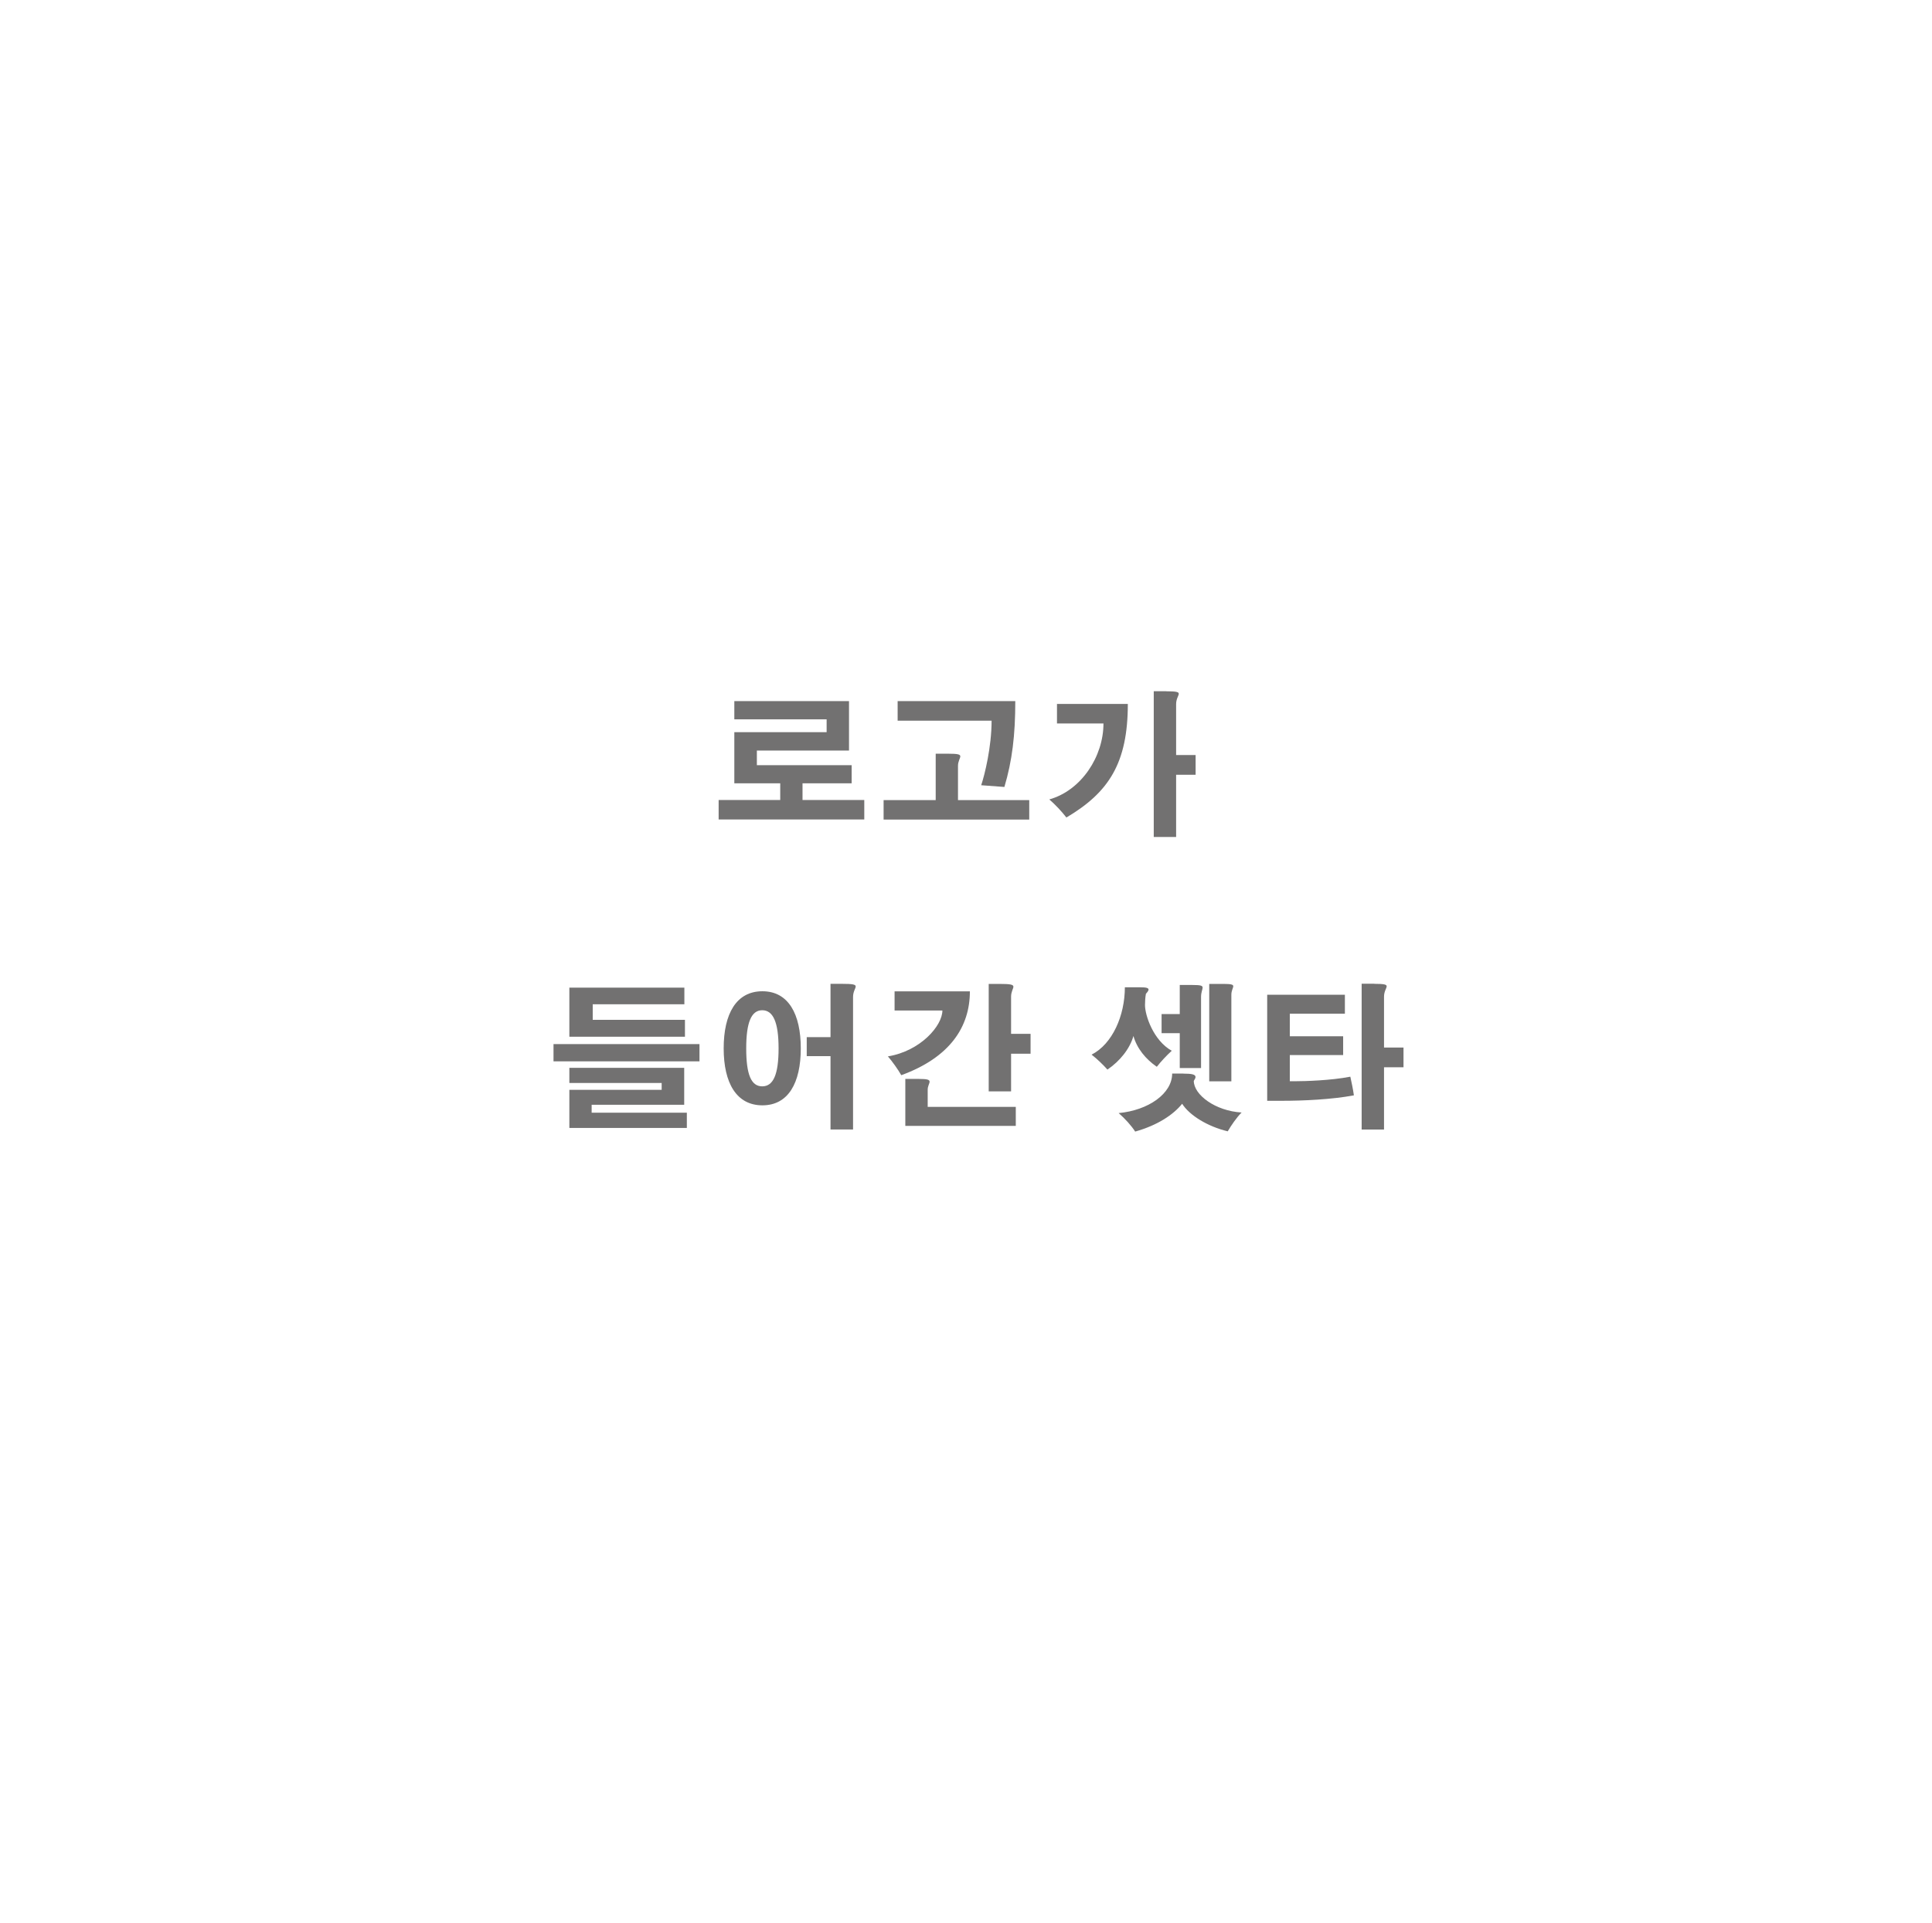 <?xml version="1.0" encoding="UTF-8"?>
<svg id="b" data-name="レイヤー 2" xmlns="http://www.w3.org/2000/svg" width="234" height="233" xmlns:xlink="http://www.w3.org/1999/xlink" viewBox="0 0 234 233">
  <defs>
    <style>
      .f, .g {
        fill: #fff;
      }

      .g {
        filter: url(#d);
      }

      .h {
        fill: #727171;
      }
    </style>
    <filter id="d" data-name="drop-shadow-1" filterUnits="userSpaceOnUse">
      <feOffset dx="0" dy="0"/>
      <feGaussianBlur result="e" stdDeviation="15.03"/>
      <feFlood flood-color="#000" flood-opacity=".62"/>
      <feComposite in2="e" operator="in"/>
      <feComposite in="SourceGraphic"/>
    </filter>
  </defs>
  <g id="c" data-name="レイヤー 1">
    <g>
      <g>
        <circle class="g" cx="116.67" cy="116.3" r="70.69" transform="translate(-5.65 5.96) rotate(-2.86)"/>
        <g>
          <ellipse class="f" cx="58.46" cy="63.82" rx="18.25" ry="19.57"/>
          <path class="f" d="m41.58,41.93c0,4.68-3.54,8.47-7.9,8.47s-7.9-3.79-7.9-8.47,3.54-8.47,7.9-8.47,7.9,3.79,7.9,8.47Z"/>
        </g>
      </g>
      <g>
        <path class="h" d="m88.94,84.94h13.89v5.99h-11.16v1.77h11.48v2.2h-5.95v2.02h7.48v2.36h-17.64v-2.36h7.46v-2.02h-5.56v-6.2h11.18v-1.55h-11.18v-2.22Z"/>
        <path class="h" d="m114.84,91.31c1.19,0,1.47.09,1.47.32s-.28.6-.28,1.15v4.15h8.63v2.36h-17.64v-2.36h6.31v-5.62h1.51Zm-6.12-6.37h14.25c0,4.15-.38,7.24-1.32,10.4l-2.81-.21c.43-1.28,1.26-4.65,1.26-7.82h-11.38v-2.37Z"/>
        <path class="h" d="m128.01,85.28h8.59c0,7.16-2.3,10.72-7.44,13.76-.57-.73-1.34-1.56-2.07-2.19,3.88-1.09,6.56-5.2,6.56-9.2h-5.63v-2.37Zm13.25-1.53c1.21,0,1.51.08,1.51.3s-.32.62-.32,1.24v6.18h2.36v2.39h-2.36v7.54h-2.71v-17.66h1.53Z"/>
        <path class="h" d="m67.04,126.49h17.68v2.09h-17.68v-2.09Zm1.92-6.84h13.93v2.02h-11.1v1.88h11.17v2.05h-14v-5.95Zm0,9.72h13.91v4.47h-11.21v.96h11.53v1.85h-14.23v-4.62h11.18v-.83h-11.18v-1.83Z"/>
        <path class="h" d="m96.99,127.01c0,4.18-1.51,6.9-4.65,6.9s-4.69-2.71-4.69-6.9,1.53-6.92,4.69-6.92,4.65,2.77,4.65,6.92Zm-6.61,0c0,3.17.6,4.6,1.94,4.6s1.98-1.43,1.98-4.6-.66-4.62-1.98-4.62-1.94,1.47-1.94,4.62Zm11.55-7.82c1.38,0,1.71.08,1.71.32,0,.23-.32.62-.32,1.26v16.07h-2.73v-8.89h-2.88v-2.3h2.88v-6.46h1.34Z"/>
        <path class="h" d="m108.35,120.1h9.12c0,4.32-2.43,8.01-8.31,10.16-.4-.7-1.05-1.62-1.62-2.28,3.94-.64,6.6-3.71,6.6-5.56h-5.79v-2.32Zm2.88,10.61c1.09,0,1.36.09,1.36.34,0,.21-.23.53-.23.96v2.09h10.67v2.3h-13.38v-5.69h1.58Zm9.78-11.51c1.39,0,1.73.08,1.73.34,0,.23-.28.6-.28,1.21v4.5h2.36v2.41h-2.36v4.56h-2.71v-13.02h1.26Z"/>
        <path class="h" d="m138.09,119.61c.74,0,1.02.08,1.02.28,0,.11-.11.28-.32.51-.08.43-.11.96-.11,1.36,0,1.26,1.02,4.3,3.24,5.54-.64.58-1.34,1.34-1.81,1.94-1.34-.92-2.41-2.22-2.83-3.73-.43,1.51-1.6,3.02-3.15,4.07-.51-.57-1.21-1.26-1.92-1.81,2.54-1.3,4.03-4.75,4.03-8.16h1.85Zm5.26,10.46c.94,0,1.45.08,1.45.41,0,.11-.08.28-.21.47,0,1.68,2.6,3.64,5.79,3.83-.64.64-1.28,1.6-1.68,2.28-2.43-.58-4.64-1.94-5.52-3.34-1.06,1.32-2.96,2.6-5.69,3.37-.45-.7-1.21-1.55-2-2.24,3.62-.34,6.48-2.37,6.48-4.79h1.38Zm1.07-10.74c1.02,0,1.24.08,1.24.32,0,.21-.19.57-.19,1.11v8.63h-2.58v-4.22h-2.2v-2.32h2.2v-3.52h1.53Zm3.73-.13c.98,0,1.22.08,1.22.28s-.23.53-.23,1.02v10.5h-2.68v-11.8h1.68Z"/>
        <path class="h" d="m153.49,120.51h9.4v2.3h-6.67v2.73h6.46v2.28h-6.46v3.17h.66c1.17,0,4.32-.09,6.67-.55.15.66.34,1.6.43,2.26-2.71.51-6.18.66-8.69.66h-1.81v-12.85Zm12.95-1.32c1.21,0,1.51.08,1.51.3s-.32.62-.32,1.24v6.18h2.36v2.39h-2.36v7.54h-2.71v-17.66h1.53Z"/>
      </g>
    </g>
  </g>
</svg>